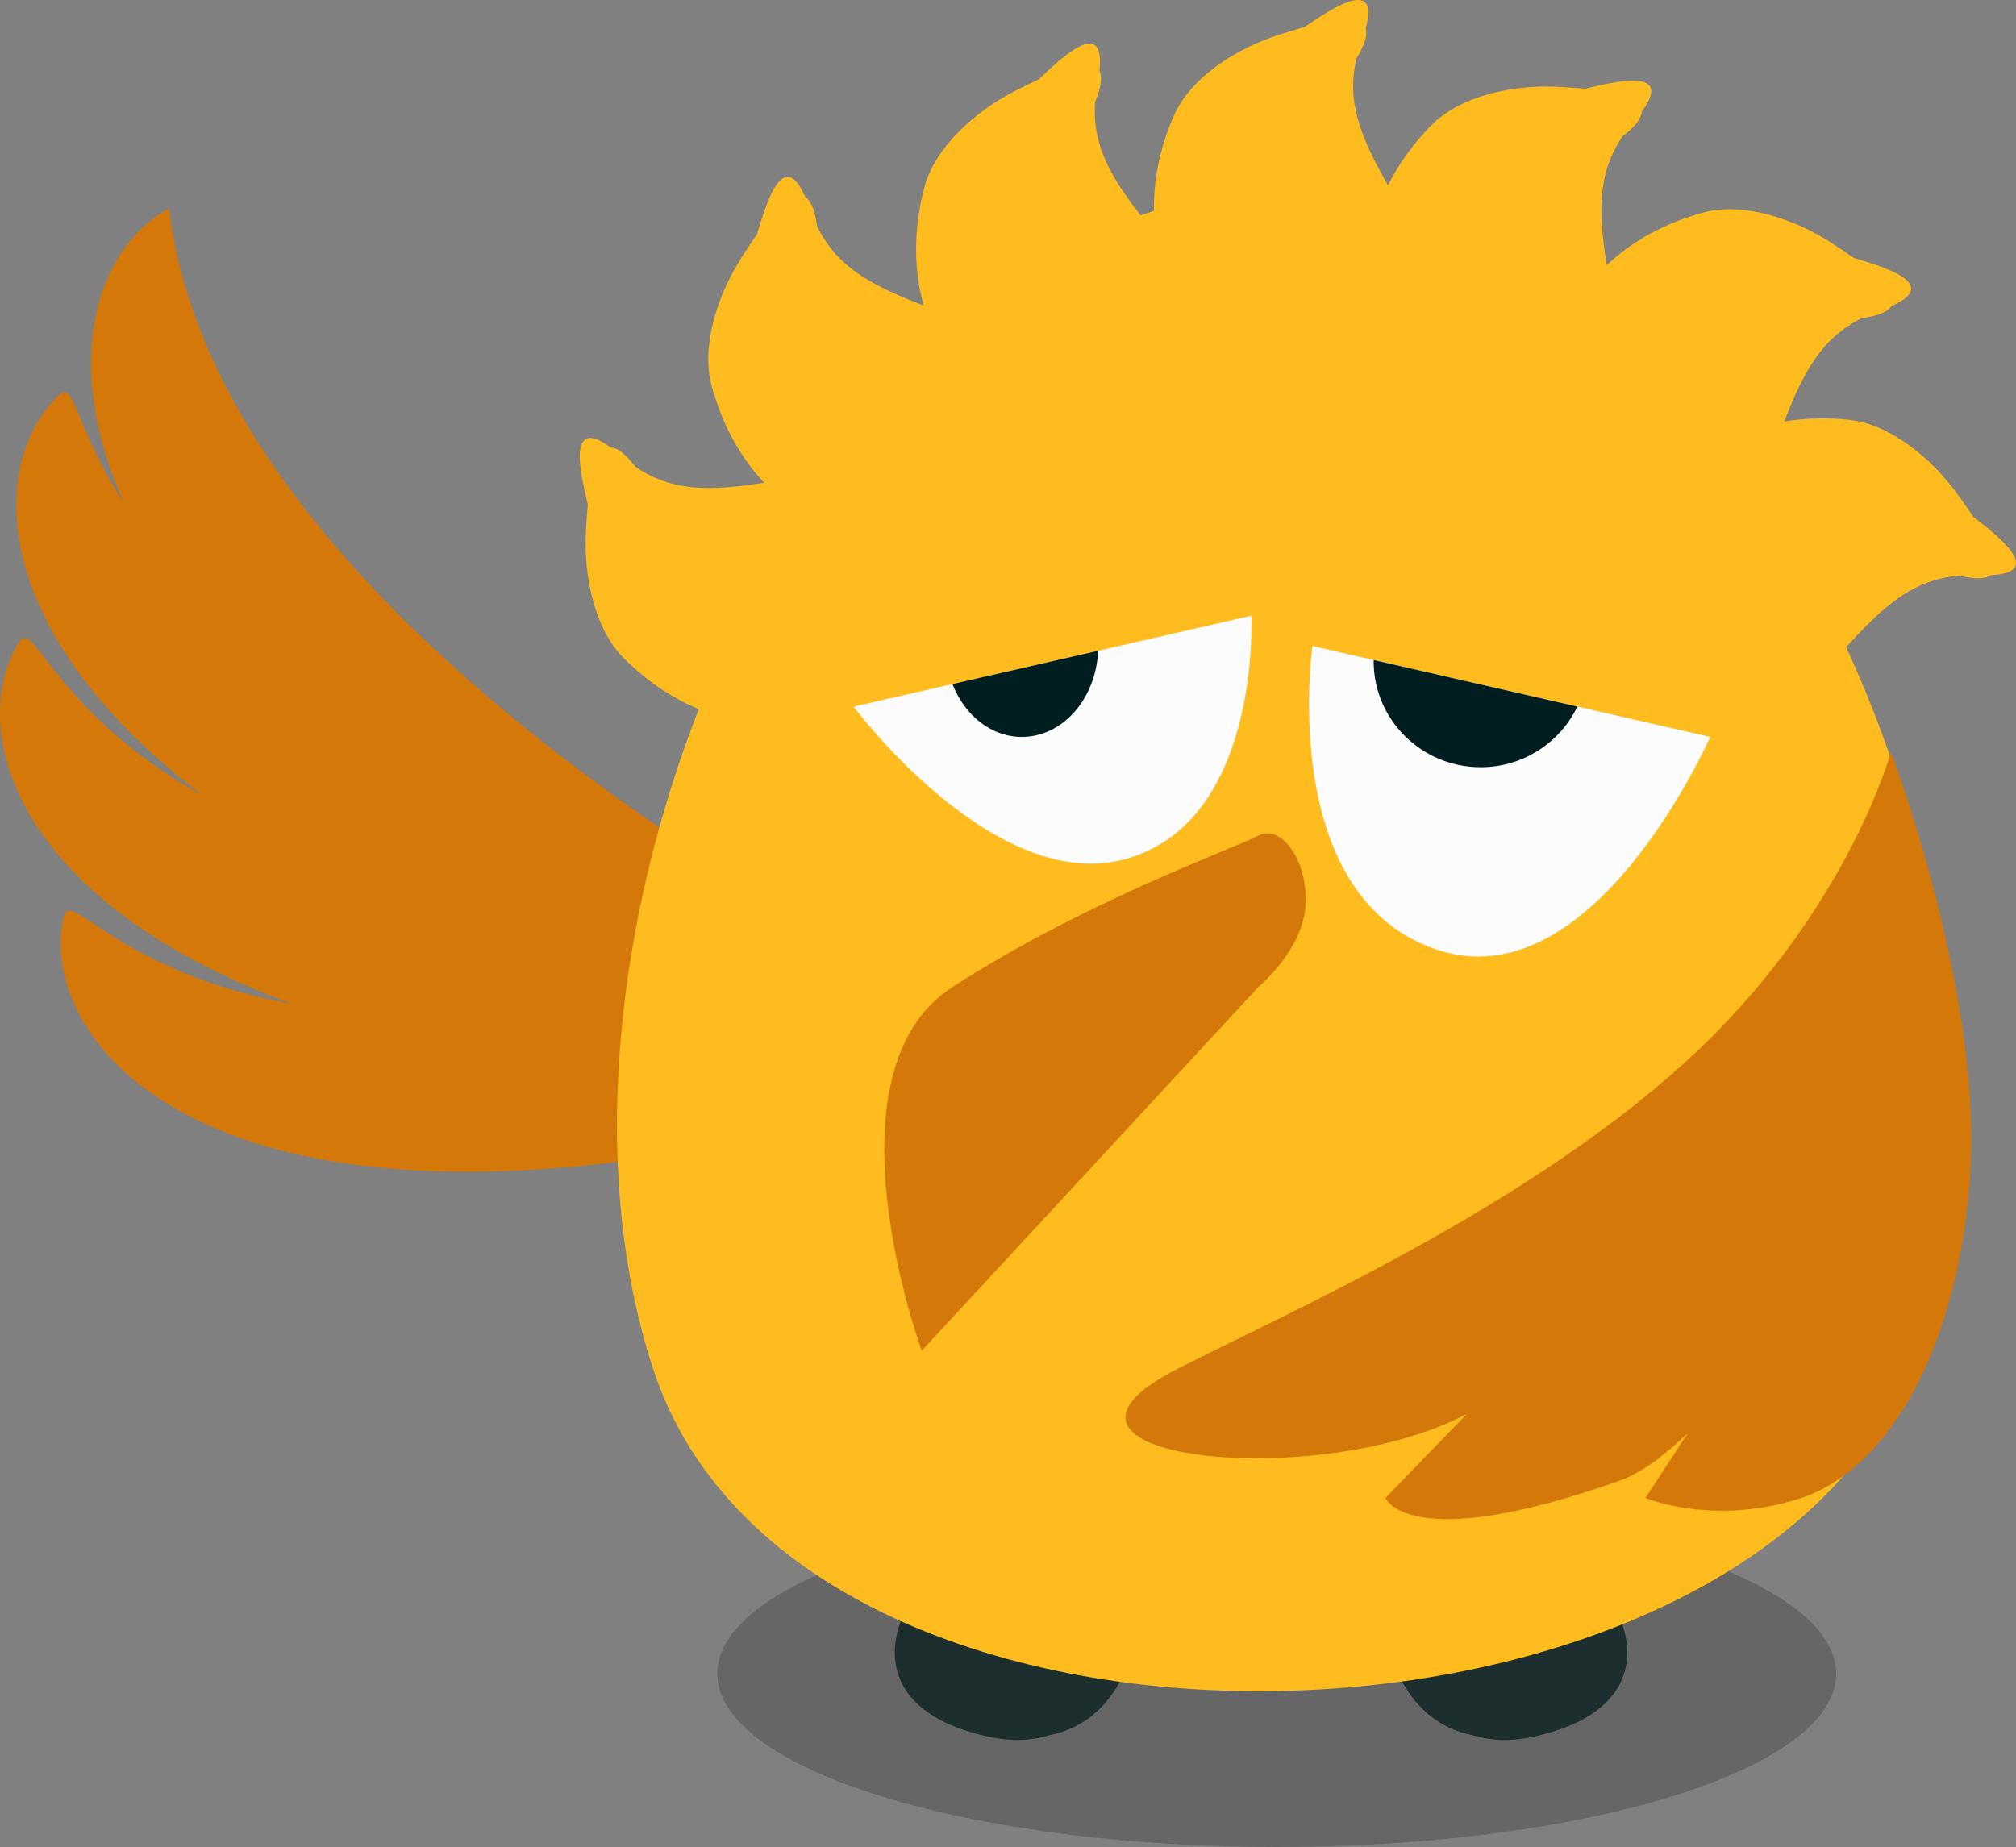 <?xml version="1.0" encoding="UTF-8" standalone="no"?>
<!-- Created with Inkscape (http://www.inkscape.org/) -->

<svg
  xmlns:dc="http://purl.org/dc/elements/1.1/"
  xmlns:cc="http://creativecommons.org/ns#"
  xmlns:rdf="http://www.w3.org/1999/02/22-rdf-syntax-ns#"
  xmlns="http://www.w3.org/2000/svg"
  version="1.1"
  width="125.915"
  height="115.389"
  id="svg2"
  xml:space="preserve"><rect width="100%" height="100%" fill="#808080" stroke="none"/><defs
     id="defs6"><clipPath
       id="clipPath16"><path
         d="m 0,2204.724 787.402,0 L 787.402,0 0,0 0,2204.724 z"
         id="path18" /></clipPath><clipPath
       id="clipPath24"><path
         d="M 3.05176e-5,2204.72 787.402,2204.72 787.402,0 3.05176e-5,0 l 0,2204.72 z"
         id="path26" /></clipPath><clipPath
       id="clipPath38"><path
         d="m 0,2204.724 787.402,0 L 787.402,0 0,0 0,2204.724 z"
         id="path40" /></clipPath><clipPath
       id="clipPath46"><path
         d="m 366.535,64.567 55.906,0 0,-17.323 -55.906,0 0,17.323 z"
         id="path48" /></clipPath><clipPath
       id="clipPath110"><path
         d="m 0,2204.724 787.402,0 L 787.402,0 0,0 0,2204.724 z"
         id="path112" /></clipPath><clipPath
       id="clipPath118"><path
         d="m 522.047,210.237 55.905,0 0,-17.323 -55.905,0 0,17.323 z"
         id="path120" /></clipPath><clipPath
       id="clipPath178"><path
         d="m 0,2204.724 787.402,0 L 787.402,0 0,0 0,2204.724 z"
         id="path180" /></clipPath><clipPath
       id="clipPath186"><path
         d="m 366.142,210.237 55.905,0 0,-17.323 -55.905,0 0,17.323 z"
         id="path188" /></clipPath><clipPath
       id="clipPath246"><path
         d="m 0,2204.724 787.402,0 L 787.402,0 0,0 0,2204.724 z"
         id="path248" /></clipPath><clipPath
       id="clipPath254"><path
         d="m 208.59,210.359 55.906,0 0,-17.323 -55.906,0 0,17.323 z"
         id="path256" /></clipPath><clipPath
       id="clipPath318"><path
         d="m 0,2204.724 787.402,0 L 787.402,0 0,0 0,2204.724 z"
         id="path320" /></clipPath><clipPath
       id="clipPath326"><path
         d="m 516.535,359.843 67.323,0 0,-20.866 -67.323,0 0,20.866 z"
         id="path328" /></clipPath><clipPath
       id="clipPath386"><path
         d="m 0,2204.724 787.402,0 L 787.402,0 0,0 0,2204.724 z"
         id="path388" /></clipPath><clipPath
       id="clipPath394"><path
         d="m 364.567,367.717 55.905,0 0,-17.323 -55.905,0 0,17.323 z"
         id="path396" /></clipPath><clipPath
       id="clipPath450"><path
         d="m 0,2204.724 787.402,0 L 787.402,0 0,0 0,2204.724 z"
         id="path452" /></clipPath><clipPath
       id="clipPath458"><path
         d="m 208.267,360.63 55.906,0 0,-17.323 -55.906,0 0,17.323 z"
         id="path460" /></clipPath><clipPath
       id="clipPath510"><path
         d="m 0,2204.724 787.402,0 L 787.402,0 0,0 0,2204.724 z"
         id="path512" /></clipPath><clipPath
       id="clipPath518"><path
         d="m 521.26,520.473 55.905,0 0,-17.323 -55.905,0 0,17.323 z"
         id="path520" /></clipPath><clipPath
       id="clipPath574"><path
         d="m 0,2204.724 787.402,0 L 787.402,0 0,0 0,2204.724 z"
         id="path576" /></clipPath><clipPath
       id="clipPath582"><path
         d="m 366.142,510.237 55.905,0 0,-17.323 -55.905,0 0,17.323 z"
         id="path584" /></clipPath><clipPath
       id="clipPath638"><path
         d="m 0,2204.724 787.402,0 L 787.402,0 0,0 0,2204.724 z"
         id="path640" /></clipPath><clipPath
       id="clipPath646"><path
         d="m 207.874,522.048 55.905,0 0,-17.323 -55.905,0 0,17.323 z"
         id="path648" /></clipPath><clipPath
       id="clipPath694"><path
         d="m 0,2204.724 787.402,0 L 787.402,0 0,0 0,2204.724 z"
         id="path696" /></clipPath><clipPath
       id="clipPath702"><path
         d="m 523.622,677.56 55.905,0 0,-17.323 -55.905,0 0,17.323 z"
         id="path704" /></clipPath><clipPath
       id="clipPath754"><path
         d="m 0,2204.724 787.402,0 L 787.402,0 0,0 0,2204.724 z"
         id="path756" /></clipPath><clipPath
       id="clipPath762"><path
         d="m 364.566,682.678 55.906,0 0,-17.323 -55.906,0 0,17.323 z"
         id="path764" /></clipPath><clipPath
       id="clipPath814"><path
         d="m 0,2204.724 787.402,0 L 787.402,0 0,0 0,2204.724 z"
         id="path816" /></clipPath><clipPath
       id="clipPath822"><path
         d="m 181.89,704.725 109.449,0 0,-39.764 -109.449,0 0,39.764 z"
         id="path824" /></clipPath><clipPath
       id="clipPath862"><path
         d="m 0,2204.724 787.402,0 L 787.402,0 0,0 0,2204.724 z"
         id="path864" /></clipPath><clipPath
       id="clipPath870"><path
         d="m 522.047,837.796 55.905,0 0,-17.323 -55.905,0 0,17.323 z"
         id="path872" /></clipPath><clipPath
       id="clipPath930"><path
         d="m 0,2204.724 787.402,0 L 787.402,0 0,0 0,2204.724 z"
         id="path932" /></clipPath><clipPath
       id="clipPath938"><path
         d="m 363.779,833.072 55.906,0 0,-17.323 -55.906,0 0,17.323 z"
         id="path940" /></clipPath><clipPath
       id="clipPath982"><path
         d="m 0,2204.724 787.402,0 L 787.402,0 0,0 0,2204.724 z"
         id="path984" /></clipPath><clipPath
       id="clipPath994"><path
         d="m 221.259,837.796 55.906,0 0,-17.323 -55.906,0 0,17.323 z"
         id="path996" /></clipPath><clipPath
       id="clipPath1038"><path
         d="m 0,2204.724 787.402,0 L 787.402,0 0,0 0,2204.724 z"
         id="path1040" /></clipPath><clipPath
       id="clipPath1046"><path
         d="m 522.047,991.339 55.905,0 0,-17.323 -55.905,0 0,17.323 z"
         id="path1048" /></clipPath><clipPath
       id="clipPath1094"><path
         d="m 0,2204.724 787.402,0 L 787.402,0 0,0 0,2204.724 z"
         id="path1096" /></clipPath><clipPath
       id="clipPath1102"><path
         d="m 365.354,977.166 55.906,0 0,-17.323 -55.906,0 0,17.323 z"
         id="path1104" /></clipPath><clipPath
       id="clipPath1186"><path
         d="m 0,2204.724 787.402,0 L 787.402,0 0,0 0,2204.724 z"
         id="path1188" /></clipPath><clipPath
       id="clipPath1194"><path
         d="m 208.267,984.252 55.906,0 0,-17.322 -55.906,0 0,17.322 z"
         id="path1196" /></clipPath><clipPath
       id="clipPath1254"><path
         d="m 0,2204.724 787.402,0 L 787.402,0 0,0 0,2204.724 z"
         id="path1256" /></clipPath><clipPath
       id="clipPath1262"><path
         d="m 523.622,1150.39 55.905,0 0,-17.32 -55.905,0 0,17.32 z"
         id="path1264" /></clipPath><clipPath
       id="clipPath1322"><path
         d="m 0,2204.724 787.402,0 L 787.402,0 0,0 0,2204.724 z"
         id="path1324" /></clipPath><clipPath
       id="clipPath1330"><path
         d="m 365.748,1145.67 55.905,0 0,-17.32 -55.905,0 0,17.32 z"
         id="path1332" /></clipPath><clipPath
       id="clipPath1374"><path
         d="m 0,2204.724 787.402,0 L 787.402,0 0,0 0,2204.724 z"
         id="path1376" /></clipPath><clipPath
       id="clipPath1382"><path
         d="m 207.874,1149.21 55.905,0 0,-17.32 -55.905,0 0,17.32 z"
         id="path1384" /></clipPath><clipPath
       id="clipPath1430"><path
         d="m 0,2204.724 787.402,0 L 787.402,0 0,0 0,2204.724 z"
         id="path1432" /></clipPath><clipPath
       id="clipPath1438"><path
         d="m 518.504,1309.45 55.905,0 0,-17.32 -55.905,0 0,17.32 z"
         id="path1440" /></clipPath><clipPath
       id="clipPath1502"><path
         d="m 0,2204.724 787.402,0 L 787.402,0 0,0 0,2204.724 z"
         id="path1504" /></clipPath><clipPath
       id="clipPath1510"><path
         d="m 364.567,1295.28 55.905,0 0,-17.33 -55.905,0 0,17.33 z"
         id="path1512" /></clipPath><clipPath
       id="clipPath1578"><path
         d="m 0,2204.724 787.402,0 L 787.402,0 0,0 0,2204.724 z"
         id="path1580" /></clipPath><clipPath
       id="clipPath1586"><path
         d="m 209.448,1307.48 55.906,0 0,-17.32 -55.906,0 0,17.32 z"
         id="path1588" /></clipPath><clipPath
       id="clipPath1642"><path
         d="m 0,2204.724 787.402,0 L 787.402,0 0,0 0,2204.724 z"
         id="path1644" /></clipPath><clipPath
       id="clipPath1650"><path
         d="m 500,1467.32 107.087,0 0,-33.07 -107.087,0 0,33.07 z"
         id="path1652" /></clipPath><clipPath
       id="clipPath1706"><path
         d="m 0,2204.724 787.402,0 L 787.402,0 0,0 0,2204.724 z"
         id="path1708" /></clipPath><clipPath
       id="clipPath1714"><path
         d="m 366.141,1468.5 55.906,0 0,-17.32 -55.906,0 0,17.32 z"
         id="path1716" /></clipPath><clipPath
       id="clipPath1734"><path
         d="m 0,2204.724 787.402,0 L 787.402,0 0,0 0,2204.724 z"
         id="path1736" /></clipPath><clipPath
       id="clipPath1774"><path
         d="m 0,2204.724 787.402,0 L 787.402,0 0,0 0,2204.724 z"
         id="path1776" /></clipPath><clipPath
       id="clipPath1782"><path
         d="m 207.48,1468.5 55.905,0 0,-17.32 -55.905,0 0,17.32 z"
         id="path1784" /></clipPath><clipPath
       id="clipPath1838"><path
         d="m 0,2204.724 787.402,0 L 787.402,0 0,0 0,2204.724 z"
         id="path1840" /></clipPath><clipPath
       id="clipPath1846"><path
         d="m 522.047,1619.69 55.905,0 0,-17.33 -55.905,0 0,17.33 z"
         id="path1848" /></clipPath><clipPath
       id="clipPath1890"><path
         d="m 0,2204.724 787.402,0 L 787.402,0 0,0 0,2204.724 z"
         id="path1892" /></clipPath><clipPath
       id="clipPath1898"><path
         d="m 366.535,1618.9 55.906,0 0,-17.32 -55.906,0 0,17.32 z"
         id="path1900" /></clipPath><clipPath
       id="clipPath1954"><path
         d="m 0,2204.724 787.402,0 L 787.402,0 0,0 0,2204.724 z"
         id="path1956" /></clipPath><clipPath
       id="clipPath1962"><path
         d="m 207.874,1624.41 55.905,0 0,-17.32 -55.905,0 0,17.32 z"
         id="path1964" /></clipPath><clipPath
       id="clipPath2026"><path
         d="m 0,2204.724 787.402,0 L 787.402,0 0,0 0,2204.724 z"
         id="path2028" /></clipPath><clipPath
       id="clipPath2034"><path
         d="m 520.078,1779.92 55.906,0 0,-17.32 -55.906,0 0,17.32 z"
         id="path2036" /></clipPath><clipPath
       id="clipPath2090"><path
         d="m 0,2204.724 787.402,0 L 787.402,0 0,0 0,2204.724 z"
         id="path2092" /></clipPath><clipPath
       id="clipPath2098"><path
         d="m 368.11,1781.89 55.905,0 0,-17.32 -55.905,0 0,17.32 z"
         id="path2100" /></clipPath><clipPath
       id="clipPath2158"><path
         d="m 0,2204.724 787.402,0 L 787.402,0 0,0 0,2204.724 z"
         id="path2160" /></clipPath><clipPath
       id="clipPath2166"><path
         d="m 207.874,1775.59 55.905,0 0,-17.32 -55.905,0 0,17.32 z"
         id="path2168" /></clipPath><clipPath
       id="clipPath2226"><path
         d="m 0,2204.724 787.402,0 L 787.402,0 0,0 0,2204.724 z"
         id="path2228" /></clipPath><clipPath
       id="clipPath2234"><path
         d="m 521.26,1928.35 55.905,0 0,-17.33 -55.905,0 0,17.33 z"
         id="path2236" /></clipPath><clipPath
       id="clipPath2294"><path
         d="m 0,2204.724 787.402,0 L 787.402,0 0,0 0,2204.724 z"
         id="path2296" /></clipPath><clipPath
       id="clipPath2302"><path
         d="m 366.535,1940.16 55.905,0 0,-17.33 -55.905,0 0,17.33 z"
         id="path2304" /></clipPath><clipPath
       id="clipPath2358"><path
         d="m 0,2204.724 787.402,0 L 787.402,0 0,0 0,2204.724 z"
         id="path2360" /></clipPath><clipPath
       id="clipPath2366"><path
         d="m 204.33,1922.84 55.906,0 0,-17.33 -55.906,0 0,17.33 z"
         id="path2368" /></clipPath><clipPath
       id="clipPath2418"><path
         d="m 0,2204.724 787.402,0 L 787.402,0 0,0 0,2204.724 z"
         id="path2420" /></clipPath><clipPath
       id="clipPath2426"><path
         d="m 522.44,2090.16 55.906,0 0,-17.33 -55.906,0 0,17.33 z"
         id="path2428" /></clipPath><clipPath
       id="clipPath2478"><path
         d="m 0,2204.724 787.402,0 L 787.402,0 0,0 0,2204.724 z"
         id="path2480" /></clipPath><clipPath
       id="clipPath2486"><path
         d="m 364.566,2100.79 55.906,0 0,-17.33 -55.906,0 0,17.33 z"
         id="path2488" /></clipPath><clipPath
       id="clipPath2526"><path
         d="m 0,2204.724 787.402,0 L 787.402,0 0,0 0,2204.724 z"
         id="path2528" /></clipPath><clipPath
       id="clipPath2534"><path
         d="m 207.086,2088.98 55.906,0 0,-17.33 -55.906,0 0,17.33 z"
         id="path2536" /></clipPath></defs><g
     transform="matrix(1.25,0,0,-1.25,-231.771,1140.98)"
     id="g10"><g
       id="g978"><g
         clip-path="url(#clipPath982)"
         id="g980"><g
           transform="translate(227.633,865.631)"
           id="g986"><path
             d="m 0,0 c -0.062,0.02 -0.123,0.04 -0.185,0.059 -6.169,3.663 -31.447,18.317 -33.583,36.673 -3.208,-1.683 -5.659,-7.02 -2.264,-14.709 -2.393,3.684 -2.454,6.098 -3.209,5.402 -3.358,-3.093 -4.034,-11.497 7.169,-20.053 -7.432,4.169 -8.432,8.887 -9.179,7.707 -2.524,-3.988 -0.79,-12.736 13.577,-18.087 -8.518,1.535 -11.03,5.738 -11.354,4.373 -1.479,-6.209 7.269,-18.177 39.355,-10.026 1.885,0.479 3.56,0.937 5.055,1.377 2.291,0.23 3.515,0.68 3.94,1.263 C 24.335,-0.721 9.52,1.239 0,0"
             id="path988"
             style="fill:#d5780a;fill-opacity:1;fill-rule:evenodd;stroke:none" /></g><g
           id="g990"><g
             id="g992" /><g
             id="g998"><g
               clip-path="url(#clipPath994)"
               id="g1000"
               style="opacity:0.2"><g
                 transform="translate(249.212,837.796)"
                 id="g1002"><path
                   d="m 0,0 c -15.438,0 -27.953,-3.878 -27.953,-8.661 0,-4.784 12.515,-8.662 27.953,-8.662 15.438,0 27.953,3.878 27.953,8.662 C 27.953,-3.878 15.438,0 0,0"
                   id="path1004"
                   style="fill:#000000;fill-opacity:1;fill-rule:evenodd;stroke:none" /></g></g></g></g><g
           transform="translate(266.416,831.776)"
           id="g1006"><path
             d="m 0,0 c -0.966,2.501 -0.221,0.591 -4.212,-0.279 -1.321,-0.289 -2.482,-0.613 -3.45,-0.918 -2.671,-0.334 -3.805,-0.525 -3.805,-0.525 0,0 0.758,-3.366 4.07,-3.997 0.82,-0.26 1.816,-0.334 3.019,-0.072 C 0.526,-4.721 0.718,-1.859 0,0 m -31.77,-0.279 c -3.991,0.87 -3.246,2.78 -4.212,0.279 -0.718,-1.859 -0.526,-4.721 4.378,-5.791 1.203,-0.262 2.199,-0.188 3.019,0.072 3.312,0.631 4.07,3.997 4.07,3.997 0,0 -1.134,0.191 -3.805,0.525 -0.968,0.305 -2.129,0.629 -3.45,0.918"
             id="path1008"
             style="fill:#1d2e2f;fill-opacity:1;fill-rule:evenodd;stroke:none" /></g><g
           transform="translate(284.111,886.884)"
           id="g1010"><path
             d="m 0,0 c -0.033,0.026 -0.067,0.05 -0.1,0.076 -0.255,0.382 -0.507,0.732 -0.693,0.996 -1.391,1.977 -3.514,3.641 -5.523,3.849 -1.117,0.116 -2.199,0.084 -3.225,-0.086 0.994,2.554 1.896,4.193 3.896,5.172 0.84,0.112 1.286,0.322 1.456,0.59 2.58,1.135 -0.576,2.011 -1.75,2.373 -0.037,0.012 -0.076,0.02 -0.114,0.031 -0.379,0.266 -0.742,0.502 -1.013,0.682 -2.012,1.34 -4.593,2.122 -6.542,1.589 -1.897,-0.519 -3.529,-1.417 -4.808,-2.627 -0.418,2.712 -0.456,4.583 0.788,6.432 0.671,0.517 0.952,0.922 0.965,1.24 1.667,2.272 -1.504,1.453 -2.702,1.18 -0.038,-0.009 -0.076,-0.022 -0.114,-0.031 -0.461,0.04 -0.894,0.063 -1.219,0.084 -2.412,0.154 -5.038,-0.459 -6.459,-1.894 -0.919,-0.929 -1.65,-1.944 -2.187,-3.015 -1.367,2.407 -2.083,4.156 -1.574,6.337 0.444,0.722 0.563,1.2 0.463,1.502 0.752,2.716 -1.922,0.825 -2.945,0.145 -0.033,-0.022 -0.063,-0.048 -0.096,-0.07 -0.445,-0.125 -0.858,-0.258 -1.169,-0.354 -2.31,-0.711 -4.548,-2.216 -5.367,-4.063 -0.767,-1.729 -1.082,-3.486 -0.992,-5.18 2.096,0.653 4.272,1.013 6.519,1.013 11.96,0 22.052,-9.987 27.926,-22.559 1.986,2.204 3.454,3.521 5.78,3.719 0.824,-0.2 1.316,-0.165 1.572,0.024 C 3.587,-2.721 0.963,-0.763 0,0 m -43.977,20.799 c 0.323,0.787 0.364,1.28 0.217,1.563 0.307,2.815 -2.029,0.509 -2.929,-0.33 -0.029,-0.027 -0.055,-0.057 -0.083,-0.084 -0.42,-0.197 -0.806,-0.394 -1.098,-0.539 -2.165,-1.078 -4.132,-2.93 -4.644,-4.893 -0.537,-2.056 -0.54,-4.064 -0.028,-5.889 -2.647,1.023 -4.332,1.925 -5.33,3.977 -0.112,0.844 -0.322,1.291 -0.591,1.463 -1.134,2.591 -2.009,-0.579 -2.372,-1.759 -0.011,-0.037 -0.019,-0.076 -0.03,-0.114 -0.266,-0.381 -0.502,-0.746 -0.682,-1.018 -1.339,-2.021 -2.121,-4.615 -1.588,-6.572 0.519,-1.906 1.416,-3.545 2.626,-4.83 -2.711,-0.42 -4.582,-0.459 -6.429,0.791 -0.517,0.674 -0.922,0.956 -1.24,0.97 -2.271,1.674 -1.452,-1.512 -1.179,-2.715 0.009,-0.041 0.02,-0.081 0.03,-0.122 -0.04,-0.461 -0.063,-0.893 -0.083,-1.217 -0.155,-2.423 0.458,-5.062 1.893,-6.489 1.175,-1.169 2.487,-2.041 3.877,-2.59 4.548,11.432 12.462,21.173 22.196,24.41 -1.712,2.144 -2.685,3.758 -2.533,5.987"
             id="path1012"
             style="fill:#febc1e;fill-opacity:1;fill-rule:evenodd;stroke:none" /></g><g
           transform="translate(249.606,903.249)"
           id="g1014"><path
             d="m 0,0 c -23.031,0 -38.976,-36.811 -31.496,-59.055 7.48,-22.244 55.315,-20.472 62.992,0.787 C 39.173,-37.008 23.031,0 0,0"
             id="path1016"
             style="fill:#febc1e;fill-opacity:1;fill-rule:evenodd;stroke:none" /></g><g
           transform="translate(279.9,875.197)"
           id="g1018"><path
             d="m 0,0 c 0,0 -2.236,-8.211 -10.32,-15.537 -8.083,-7.327 -19.65,-12.392 -25.322,-15.286 -8.825,-4.503 6.972,-6.225 14.46,-2.25 -2.453,-2.522 -4.071,-4.208 -4.071,-4.208 0,0 1.122,-2.876 11.687,0.861 1.075,0.38 2.254,1.267 3.421,2.387 l -2.122,-3.248 c 0,0 3.409,-1.431 7.791,0 3.822,1.248 7.651,6.526 8.408,15.748 C 4.69,-12.312 0,0 0,0"
             id="path1020"
             style="fill:#d5780a;fill-opacity:1;fill-rule:evenodd;stroke:none" /></g><g
           transform="translate(228.069,877.468)"
           id="g1022"><path
             d="M 0,0 C 0,0 7.133,-9.59 13.756,-7.571 20.38,-5.552 19.87,4.543 19.87,4.543 L 0,0 z m 22.927,3.029 c 0,0 -1.783,-12.367 6.114,-15.143 7.897,-2.776 13.757,10.6 13.757,10.6 L 22.927,3.029 z"
             id="path1024"
             style="fill:#fcfcfc;fill-opacity:1;fill-rule:evenodd;stroke:none" /></g><g
           transform="translate(236.475,875.954)"
           id="g1026"><path
             d="M 0,0 C 2.044,0 3.708,1.909 3.811,4.307 L -3.468,2.643 C -2.862,1.084 -1.539,0 0,0 M 17.581,3.843 C 17.58,3.824 17.578,3.805 17.578,3.786 c 0,-2.927 2.395,-5.3 5.349,-5.3 2.134,0 3.971,1.241 4.829,3.031 L 17.581,3.843 z"
             id="path1028"
             style="fill:#001e20;fill-opacity:1;fill-rule:evenodd;stroke:none" /></g><g
           transform="translate(248.286,871.018)"
           id="g1030"><path
             d="m 0,0 c -1.181,-0.63 -8.661,-3.281 -15.285,-7.571 -6.623,-4.291 -1.528,-18.171 -1.528,-18.171 L 0,-7.571 c 0,0 2.205,1.829 2.362,4.034 C 2.52,-1.333 1.181,0.63 0,0"
             id="path1032"
             style="fill:#d5780a;fill-opacity:1;fill-rule:evenodd;stroke:none" /></g></g></g></g></svg>
